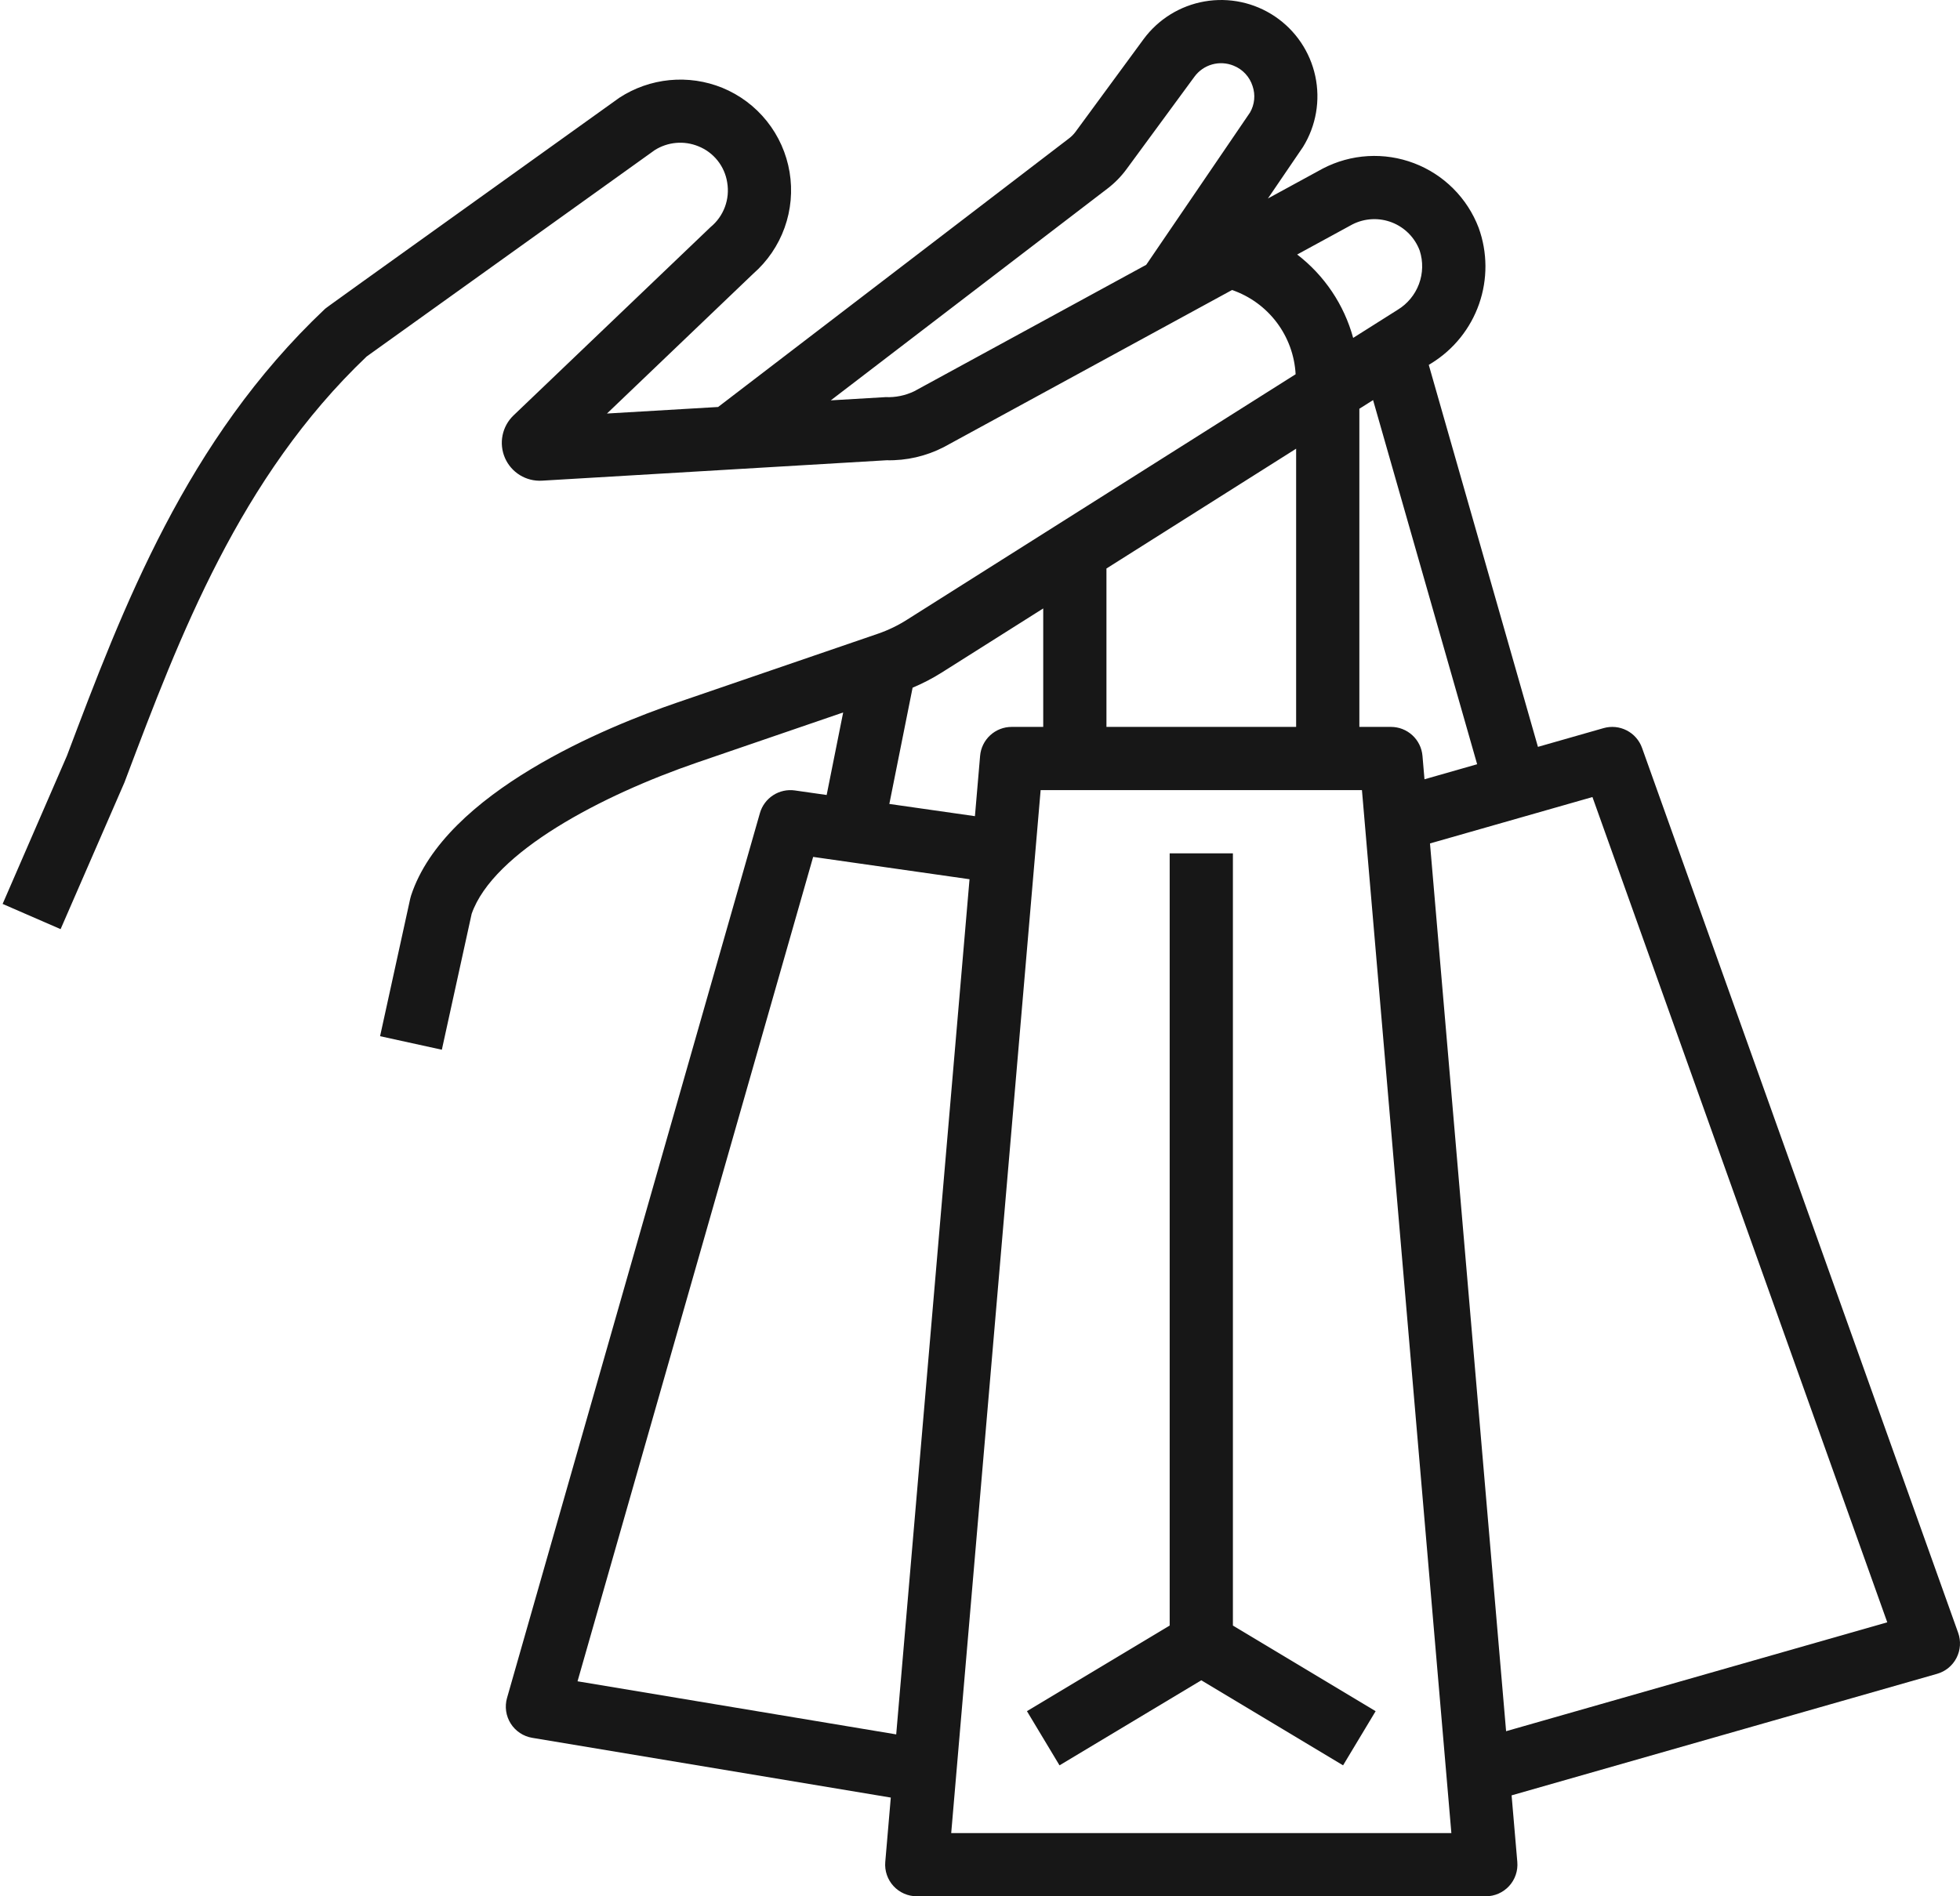 <svg width="496" height="480" viewBox="0 0 496 480" fill="none" xmlns="http://www.w3.org/2000/svg">
<path d="M495.117 419.656C495.616 418.682 495.911 417.617 495.983 416.525C496.054 415.433 495.902 414.339 495.535 413.308L415.535 189.308C414.85 187.395 413.464 185.813 411.656 184.885C409.848 183.956 407.755 183.75 405.801 184.308L389.193 189.053L361.568 92.368L362.293 91.91C367.902 88.433 372.145 83.133 374.312 76.9C376.479 70.667 376.438 63.878 374.195 57.672C372.779 53.945 370.589 50.561 367.77 47.741C364.952 44.922 361.568 42.731 357.841 41.314C354.115 39.896 350.131 39.284 346.151 39.517C342.171 39.751 338.285 40.825 334.75 42.668L320.858 50.241L329.746 37.191C333.057 31.835 334.167 25.406 332.844 19.251C331.52 13.095 327.866 7.69 322.646 4.169C317.427 0.647 311.047 -0.718 304.843 0.36C298.64 1.437 293.094 4.874 289.367 9.949L272.176 33.363C271.722 33.976 271.186 34.522 270.582 34.988L181.742 103.008L181.75 103.018L153.602 104.676L190.606 69.289C194.206 66.142 196.942 62.127 198.553 57.625C200.165 53.123 200.599 48.284 199.813 43.567C199.028 38.85 197.05 34.412 194.067 30.675C191.084 26.938 187.195 24.026 182.77 22.215C178.546 20.504 173.971 19.841 169.435 20.283C164.899 20.724 160.538 22.257 156.723 24.75C82.508 77.918 82.508 77.918 82.188 78.242C47.09 111.41 31.07 153.859 16.938 191.312L0.664 228.808L15.336 235.191L31.485 198.078L31.906 196.965C45.375 161.269 60.637 120.832 92.793 90.234C98.797 85.929 165.688 38.011 165.68 38.004C167.306 36.973 169.156 36.345 171.074 36.174C172.992 36.003 174.924 36.293 176.707 37.019C178.621 37.778 180.303 39.023 181.587 40.632C182.871 42.241 183.712 44.157 184.027 46.191C184.382 48.278 184.179 50.422 183.439 52.405C182.699 54.388 181.448 56.14 179.812 57.484L129.953 105.152C128.533 106.51 127.564 108.271 127.177 110.197C126.79 112.124 127.003 114.122 127.788 115.924C128.573 117.725 129.892 119.242 131.566 120.27C133.241 121.298 135.191 121.787 137.152 121.672L224.355 116.504C229.378 116.623 234.352 115.482 238.82 113.184L311.785 73.407C316.285 74.957 320.219 77.814 323.085 81.613C325.95 85.412 327.617 89.98 327.872 94.731L229.672 156.777C227.313 158.293 224.781 159.519 222.129 160.429L171.285 177.863C153.926 183.812 112.625 200.488 104.028 226.683C103.946 226.941 103.871 227.203 103.813 227.468L96.184 262.289L111.813 265.715L119.356 231.32C124.836 215.636 152.387 201.258 176.473 192.996L213.374 180.343L209.196 201.234L201.133 200.082C199.22 199.813 197.275 200.243 195.654 201.294C194.033 202.344 192.845 203.945 192.309 205.8L128.309 429.8C128 430.884 127.923 432.02 128.083 433.136C128.243 434.251 128.637 435.32 129.238 436.272C129.84 437.225 130.636 438.039 131.575 438.663C132.513 439.286 133.573 439.705 134.684 439.89L225.425 455.014L224.027 471.316C223.933 472.42 224.069 473.532 224.426 474.581C224.784 475.63 225.356 476.594 226.106 477.41C226.855 478.226 227.766 478.878 228.781 479.324C229.795 479.77 230.892 480 232 480H376C377.108 480 378.205 479.77 379.219 479.324C380.234 478.878 381.145 478.226 381.895 477.41C382.644 476.594 383.216 475.63 383.574 474.581C383.931 473.532 384.067 472.42 383.973 471.316L382.527 454.454L490.199 423.691C491.252 423.391 492.231 422.878 493.077 422.184C493.923 421.49 494.617 420.629 495.117 419.656ZM373.809 193.449L360.482 197.257L359.973 191.317C359.801 189.32 358.886 187.461 357.41 186.107C355.934 184.752 354.004 184 352 184H344V103.467L347.473 101.274L373.809 193.449ZM280 184V143.904L328 113.577V184H280ZM231.344 99.043C229.094 100.12 226.614 100.629 224.121 100.523L210.239 101.341L280.313 47.691C282.116 46.306 283.715 44.674 285.063 42.843L302.266 19.418C303.369 17.91 304.946 16.816 306.745 16.31C308.544 15.804 310.46 15.917 312.188 16.629C313.317 17.081 314.333 17.778 315.161 18.669C315.989 19.561 316.609 20.625 316.977 21.785C317.353 22.882 317.49 24.048 317.379 25.203C317.267 26.358 316.909 27.475 316.329 28.48L290.064 67.03L231.344 99.043ZM328.265 64.423L342.227 56.812C343.766 56.025 345.454 55.573 347.181 55.485C348.907 55.398 350.632 55.677 352.243 56.304C353.854 56.931 355.314 57.893 356.526 59.125C357.739 60.357 358.676 61.832 359.278 63.453C360.165 66.212 360.096 69.19 359.082 71.905C358.069 74.62 356.17 76.915 353.692 78.418L342.434 85.531C340.139 77.138 335.164 69.725 328.265 64.423ZM230.944 174.071C233.486 173.006 235.936 171.735 238.27 170.269L264 154.012V184H256C253.997 184 252.066 184.752 250.59 186.107C249.114 187.461 248.2 189.32 248.027 191.316L246.718 206.594L225.058 203.5L230.944 174.071ZM146.152 425.582L205.777 216.906L245.349 222.558L226.795 439.022L146.152 425.582ZM240.715 464L263.344 200H344.656L367.285 464H240.715ZM381.135 438.213L361.874 213.499L402.988 201.754L477.594 410.652L381.135 438.213Z" fill="#171717"/>
<path d="M312 216H296V411.472L259.88 433.144L268.12 446.856L304 425.328L339.88 446.856L348.12 433.144L312 411.472V216Z" fill="#171717"/>
</svg>
